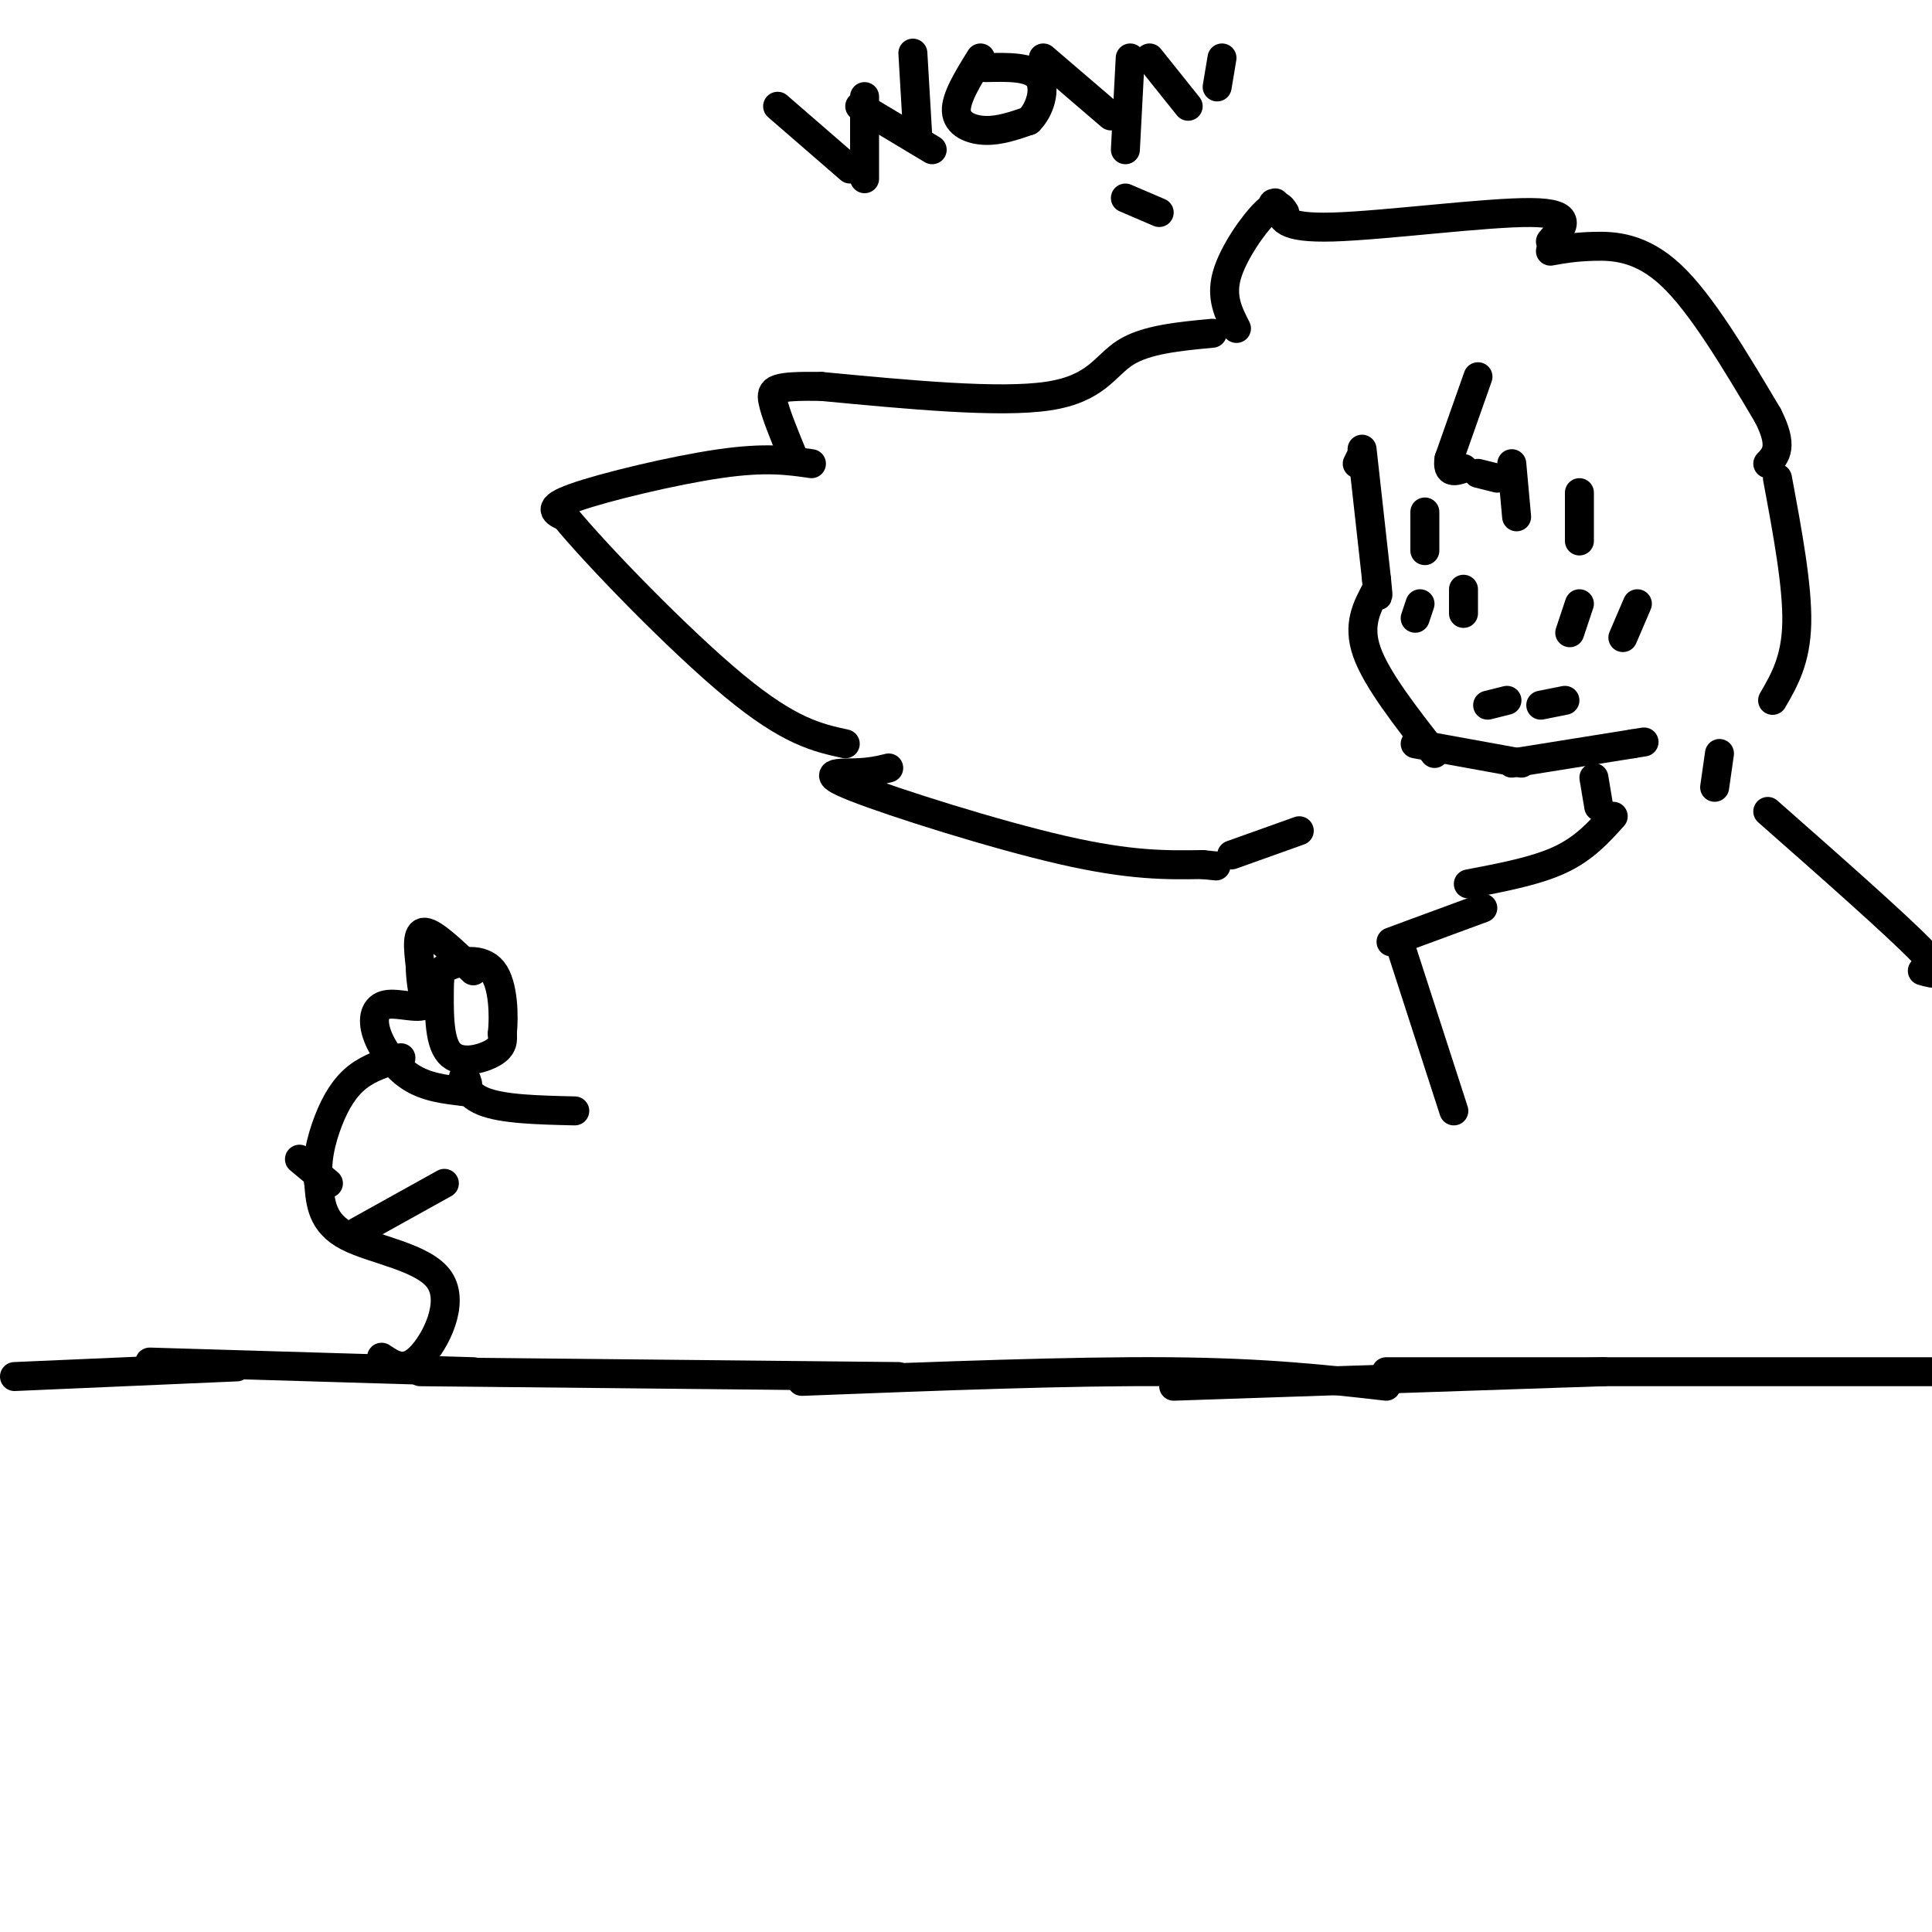 <svg viewBox='0 0 400 400' version='1.1' xmlns='http://www.w3.org/2000/svg' xmlns:xlink='http://www.w3.org/1999/xlink'><g fill='none' stroke='#000000' stroke-width='6' stroke-linecap='round' stroke-linejoin='round'><path d='M3,285c0.000,0.000 46.000,-2.000 46,-2'/><path d='M31,282c0.000,0.000 67.000,2.000 67,2'/><path d='M87,284c0.000,0.000 99.000,1.000 99,1'/><path d='M166,286c27.917,-1.083 55.833,-2.167 76,-2c20.167,0.167 32.583,1.583 45,3'/><path d='M243,287c0.000,0.000 89.000,-3.000 89,-3'/><path d='M287,284c0.000,0.000 121.000,0.000 121,0'/><path d='M282,94c0.000,0.000 -1.000,2.000 -1,2'/><path d='M282,93c0.000,0.000 3.000,27.000 3,27'/><path d='M285,120c0.500,4.833 0.250,3.417 0,2'/><path d='M285,122c-2.000,3.667 -4.000,7.333 -2,13c2.000,5.667 8.000,13.333 14,21'/><path d='M293,154c0.000,0.000 22.000,4.000 22,4'/><path d='M313,158c0.000,0.000 25.000,-4.000 25,-4'/><path d='M338,154c4.167,-0.667 2.083,-0.333 0,0'/><path d='M327,102c0.000,0.000 0.000,10.000 0,10'/><path d='M327,125c0.000,0.000 -2.000,6.000 -2,6'/><path d='M339,125c0.000,0.000 -3.000,7.000 -3,7'/><path d='M295,106c0.000,0.000 0.000,8.000 0,8'/><path d='M294,125c0.000,0.000 -1.000,3.000 -1,3'/><path d='M303,122c0.000,0.000 0.000,5.000 0,5'/><path d='M308,146c0.000,0.000 4.000,-1.000 4,-1'/><path d='M319,146c0.000,0.000 5.000,-1.000 5,-1'/><path d='M306,78c0.000,0.000 -6.000,17.000 -6,17'/><path d='M300,95c-0.500,3.167 1.250,2.583 3,2'/><path d='M313,96c0.000,0.000 1.000,11.000 1,11'/><path d='M306,98c0.000,0.000 4.000,1.000 4,1'/><path d='M321,50c2.622,-2.956 5.244,-5.911 -4,-6c-9.244,-0.089 -30.356,2.689 -41,3c-10.644,0.311 -10.822,-1.844 -11,-4'/><path d='M265,43c-2.000,-0.833 -1.500,-0.917 -1,-1'/><path d='M266,44c-0.756,-1.200 -1.511,-2.400 -4,0c-2.489,2.400 -6.711,8.400 -8,13c-1.289,4.600 0.356,7.800 2,11'/><path d='M251,69c-6.867,0.644 -13.733,1.289 -18,4c-4.267,2.711 -5.933,7.489 -16,9c-10.067,1.511 -28.533,-0.244 -47,-2'/><path d='M170,80c-9.711,-0.133 -10.489,0.533 -10,3c0.489,2.467 2.244,6.733 4,11'/><path d='M168,96c-4.733,-0.689 -9.467,-1.378 -19,0c-9.533,1.378 -23.867,4.822 -30,7c-6.133,2.178 -4.067,3.089 -2,4'/><path d='M117,107c6.444,7.867 23.556,25.533 35,35c11.444,9.467 17.222,10.733 23,12'/><path d='M184,159c-1.851,0.452 -3.702,0.905 -7,1c-3.298,0.095 -8.042,-0.167 0,3c8.042,3.167 28.869,9.762 43,13c14.131,3.238 21.565,3.119 29,3'/><path d='M249,179c4.833,0.500 2.417,0.250 0,0'/><path d='M255,177c0.000,0.000 14.000,-5.000 14,-5'/><path d='M321,52c2.467,-0.444 4.933,-0.889 9,-1c4.067,-0.111 9.733,0.111 16,6c6.267,5.889 13.133,17.444 20,29'/><path d='M366,86c3.333,6.500 1.667,8.250 0,10'/><path d='M368,99c2.083,11.167 4.167,22.333 4,30c-0.167,7.667 -2.583,11.833 -5,16'/><path d='M330,161c0.000,0.000 1.000,6.000 1,6'/><path d='M233,41c0.000,0.000 7.000,3.000 7,3'/><path d='M161,22c0.000,0.000 15.000,13.000 15,13'/><path d='M179,20c0.000,0.000 0.000,17.000 0,17'/><path d='M178,22c0.000,0.000 15.000,9.000 15,9'/><path d='M189,11c0.000,0.000 1.000,17.000 1,17'/><path d='M203,12c-2.578,4.156 -5.156,8.311 -5,11c0.156,2.689 3.044,3.911 6,4c2.956,0.089 5.978,-0.956 9,-2'/><path d='M213,25c2.333,-2.222 3.667,-6.778 2,-9c-1.667,-2.222 -6.333,-2.111 -11,-2'/><path d='M216,12c0.000,0.000 14.000,12.000 14,12'/><path d='M234,12c0.000,0.000 -1.000,19.000 -1,19'/><path d='M238,12c0.000,0.000 8.000,10.000 8,10'/><path d='M253,12c0.000,0.000 -1.000,6.000 -1,6'/><path d='M356,156c0.000,0.000 -1.000,7.000 -1,7'/><path d='M334,169c-3.000,3.333 -6.000,6.667 -11,9c-5.000,2.333 -12.000,3.667 -19,5'/><path d='M307,188c0.000,0.000 -19.000,7.000 -19,7'/><path d='M290,196c0.000,0.000 11.000,34.000 11,34'/><path d='M366,168c13.333,11.750 26.667,23.500 32,29c5.333,5.500 2.667,4.750 0,4'/><path d='M79,281c2.399,1.607 4.798,3.214 8,0c3.202,-3.214 7.208,-11.250 4,-16c-3.208,-4.750 -13.631,-6.214 -19,-9c-5.369,-2.786 -5.685,-6.893 -6,-11'/><path d='M66,245c-0.726,-4.155 0.458,-9.042 2,-13c1.542,-3.958 3.440,-6.988 6,-9c2.560,-2.012 5.780,-3.006 9,-4'/><path d='M74,255c0.000,0.000 18.000,-10.000 18,-10'/><path d='M68,245c0.000,0.000 -6.000,-5.000 -6,-5'/><path d='M91,203c-0.111,6.244 -0.222,12.489 2,15c2.222,2.511 6.778,1.289 9,0c2.222,-1.289 2.111,-2.644 2,-4'/><path d='M104,214c0.369,-3.464 0.292,-10.125 -2,-13c-2.292,-2.875 -6.798,-1.964 -9,-1c-2.202,0.964 -2.101,1.982 -2,3'/><path d='M98,201c-4.083,-3.917 -8.167,-7.833 -10,-8c-1.833,-0.167 -1.417,3.417 -1,7'/><path d='M87,200c0.000,2.500 0.500,5.250 1,8'/><path d='M88,208c-1.459,1.008 -5.608,-0.472 -8,0c-2.392,0.472 -3.029,2.896 -2,6c1.029,3.104 3.722,6.887 7,9c3.278,2.113 7.139,2.557 11,3'/><path d='M96,226c1.690,-0.488 0.417,-3.208 0,-3c-0.417,0.208 0.024,3.345 4,5c3.976,1.655 11.488,1.827 19,2'/></g>
</svg>